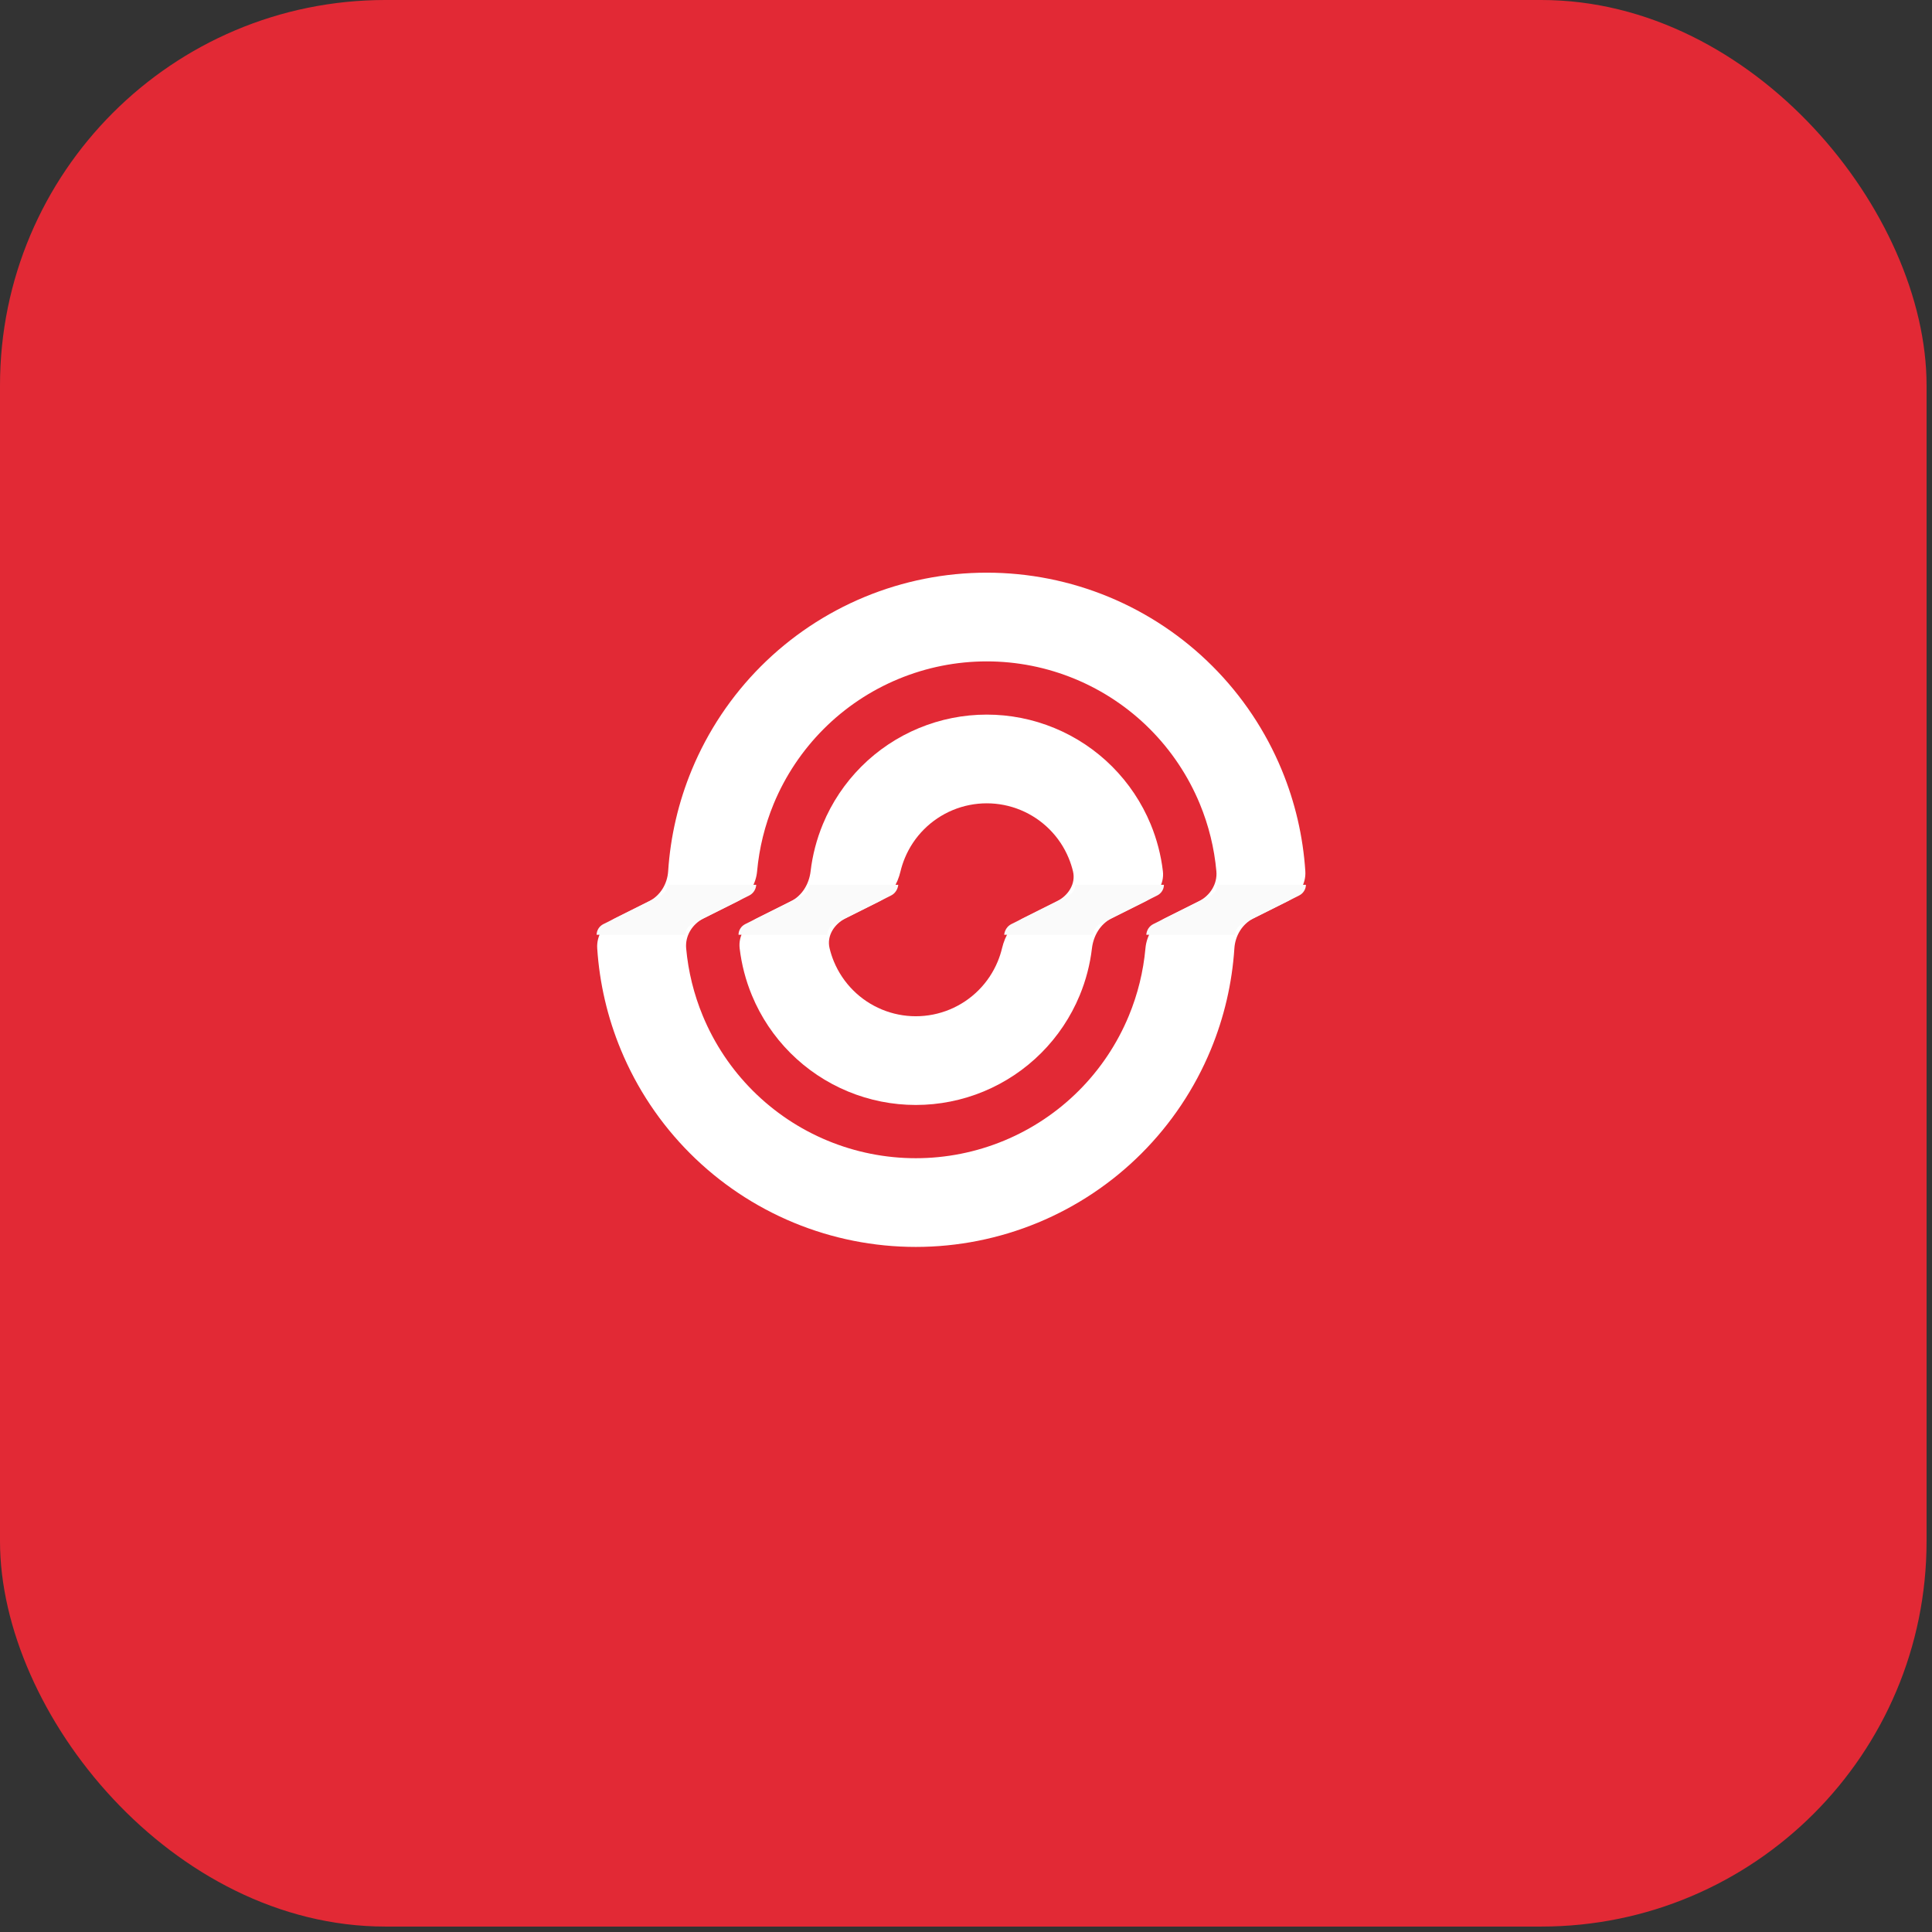 <svg width="123" height="123" viewBox="0 0 123 123" fill="none" xmlns="http://www.w3.org/2000/svg">
<rect x="0" y="0" width="123" height="123" fill="#333333" stroke="none"/>
<rect width="122.654" height="122.654" rx="24.531" fill="#E22935"/>
<g clip-path="url(#clip0_19879_1988)">
<path fill-rule="evenodd" clip-rule="evenodd" d="M62.821 45.495C61.338 45.495 59.87 45.787 58.5 46.355C57.13 46.922 55.885 47.754 54.837 48.803C53.788 49.852 52.956 51.098 52.389 52.468C51.991 53.429 51.728 54.438 51.607 55.466C51.512 56.274 51.07 57.021 50.344 57.384L48.197 58.458C47.471 58.821 46.995 59.567 47.09 60.376C47.212 61.404 47.474 62.413 47.872 63.373C48.439 64.744 49.271 65.989 50.32 67.038C51.368 68.087 52.613 68.919 53.983 69.487C55.353 70.055 56.821 70.347 58.304 70.347C59.787 70.347 61.255 70.055 62.626 69.487C63.995 68.919 65.24 68.087 66.289 67.038C67.338 65.989 68.169 64.744 68.737 63.373C69.135 62.413 69.397 61.404 69.518 60.376C69.614 59.567 70.055 58.821 70.781 58.458L72.928 57.384C73.654 57.021 74.131 56.274 74.035 55.466C73.914 54.438 73.651 53.429 73.254 52.468C72.686 51.098 71.854 49.852 70.806 48.803C69.757 47.754 68.512 46.922 67.142 46.355C65.772 45.787 64.304 45.495 62.821 45.495ZM68.037 54.63C68.151 54.905 68.243 55.187 68.312 55.475C68.501 56.267 68.008 57.021 67.282 57.384L65.135 58.458C64.409 58.821 63.984 59.575 63.795 60.366C63.726 60.654 63.634 60.937 63.52 61.212C63.237 61.897 62.821 62.52 62.297 63.044C61.772 63.569 61.15 63.985 60.465 64.269C59.78 64.553 59.046 64.699 58.304 64.699C57.563 64.699 56.829 64.553 56.144 64.269C55.459 63.985 54.836 63.569 54.312 63.044C53.788 62.52 53.372 61.897 53.088 61.212C52.974 60.937 52.883 60.654 52.814 60.366C52.624 59.575 53.117 58.821 53.843 58.458L55.99 57.384C56.716 57.021 57.141 56.267 57.33 55.475C57.399 55.187 57.491 54.905 57.605 54.63C57.889 53.944 58.304 53.322 58.829 52.797C59.353 52.273 59.975 51.857 60.66 51.573C61.346 51.289 62.08 51.143 62.821 51.143C63.563 51.143 64.297 51.289 64.982 51.573C65.667 51.857 66.289 52.273 66.813 52.797C67.338 53.322 67.754 53.944 68.037 54.63Z" fill="white"/>
<path fill-rule="evenodd" clip-rule="evenodd" d="M62.821 36.459C60.152 36.459 57.508 36.984 55.042 38.006C52.576 39.028 50.336 40.526 48.448 42.414C46.561 44.302 45.064 46.544 44.042 49.011C43.191 51.068 42.683 53.249 42.538 55.465C42.485 56.277 42.036 57.022 41.31 57.385L39.163 58.459C38.437 58.822 37.969 59.567 38.022 60.379C38.167 62.595 38.674 64.776 39.526 66.833C40.547 69.3 42.044 71.541 43.932 73.43C45.819 75.318 48.06 76.816 50.526 77.838C52.992 78.859 55.635 79.385 58.304 79.385C60.973 79.385 63.616 78.859 66.082 77.838C68.548 76.816 70.789 75.318 72.676 73.43C74.564 71.541 76.061 69.3 77.082 66.833C77.934 64.776 78.441 62.595 78.586 60.379C78.639 59.567 79.088 58.822 79.814 58.459L81.961 57.385C82.688 57.022 83.156 56.277 83.103 55.465C82.958 53.249 82.451 51.068 81.599 49.011C80.578 46.544 79.081 44.302 77.193 42.414C75.306 40.526 73.065 39.028 70.599 38.006C68.133 36.984 65.49 36.459 62.821 36.459ZM72.924 60.378C72.997 59.567 73.442 58.822 74.168 58.459L76.315 57.385C77.041 57.022 77.514 56.276 77.44 55.466C77.307 53.992 76.951 52.544 76.383 51.172C75.645 49.391 74.564 47.772 73.201 46.408C71.838 45.044 70.219 43.963 68.438 43.225C66.657 42.487 64.749 42.107 62.821 42.107C60.893 42.107 58.984 42.487 57.203 43.225C55.422 43.963 53.804 45.044 52.441 46.408C51.078 47.772 49.996 49.391 49.258 51.172C48.691 52.544 48.335 53.992 48.201 55.466C48.128 56.276 47.682 57.022 46.956 57.385L44.809 58.459C44.083 58.822 43.611 59.567 43.684 60.378C43.818 61.852 44.174 63.3 44.742 64.671C45.48 66.453 46.561 68.072 47.924 69.436C49.287 70.799 50.905 71.881 52.686 72.619C54.467 73.357 56.376 73.737 58.304 73.737C60.232 73.737 62.141 73.357 63.922 72.619C65.703 71.881 67.321 70.799 68.684 69.436C70.047 68.072 71.128 66.453 71.866 64.671C72.434 63.3 72.79 61.852 72.924 60.378Z" fill="white"/>
<path d="M83.142 56.331H77.494C77.492 56.62 77.323 56.882 77.063 57.011L73.424 58.832C73.164 58.961 72.999 59.223 72.978 59.511H78.626C78.644 59.222 78.811 58.961 79.07 58.832L82.709 57.011C82.968 56.882 83.137 56.62 83.142 56.331Z" fill="#FAFAFA"/>
<path d="M37.982 59.511H43.63C43.633 59.223 43.802 58.961 44.061 58.832L47.701 57.011C47.96 56.882 48.126 56.62 48.146 56.331H42.498C42.48 56.62 42.314 56.882 42.055 57.011L38.415 58.832C38.156 58.961 37.987 59.222 37.982 59.511Z" fill="#FAFAFA"/>
<path d="M51.533 56.331C51.51 56.62 51.345 56.882 51.086 57.011L47.446 58.832C47.187 58.961 47.017 59.223 47.018 59.511H52.673C52.661 59.223 52.833 58.962 53.092 58.832L56.731 57.011C56.991 56.881 57.154 56.62 57.188 56.331H51.533Z" fill="#FAFAFA"/>
<path d="M68.445 56.331C68.457 56.62 68.285 56.881 68.026 57.011L64.387 58.832C64.127 58.962 63.964 59.223 63.93 59.511H69.585C69.608 59.223 69.773 58.961 70.033 58.832L73.672 57.011C73.931 56.882 74.101 56.62 74.101 56.331H68.445Z" fill="#FAFAFA"/>
</g>
<defs>
<clipPath id="clip0_19879_1988">
<rect width="46" height="44" fill="white" transform="translate(37.328 35.898)"/>
</clipPath>
</defs>
</svg>
